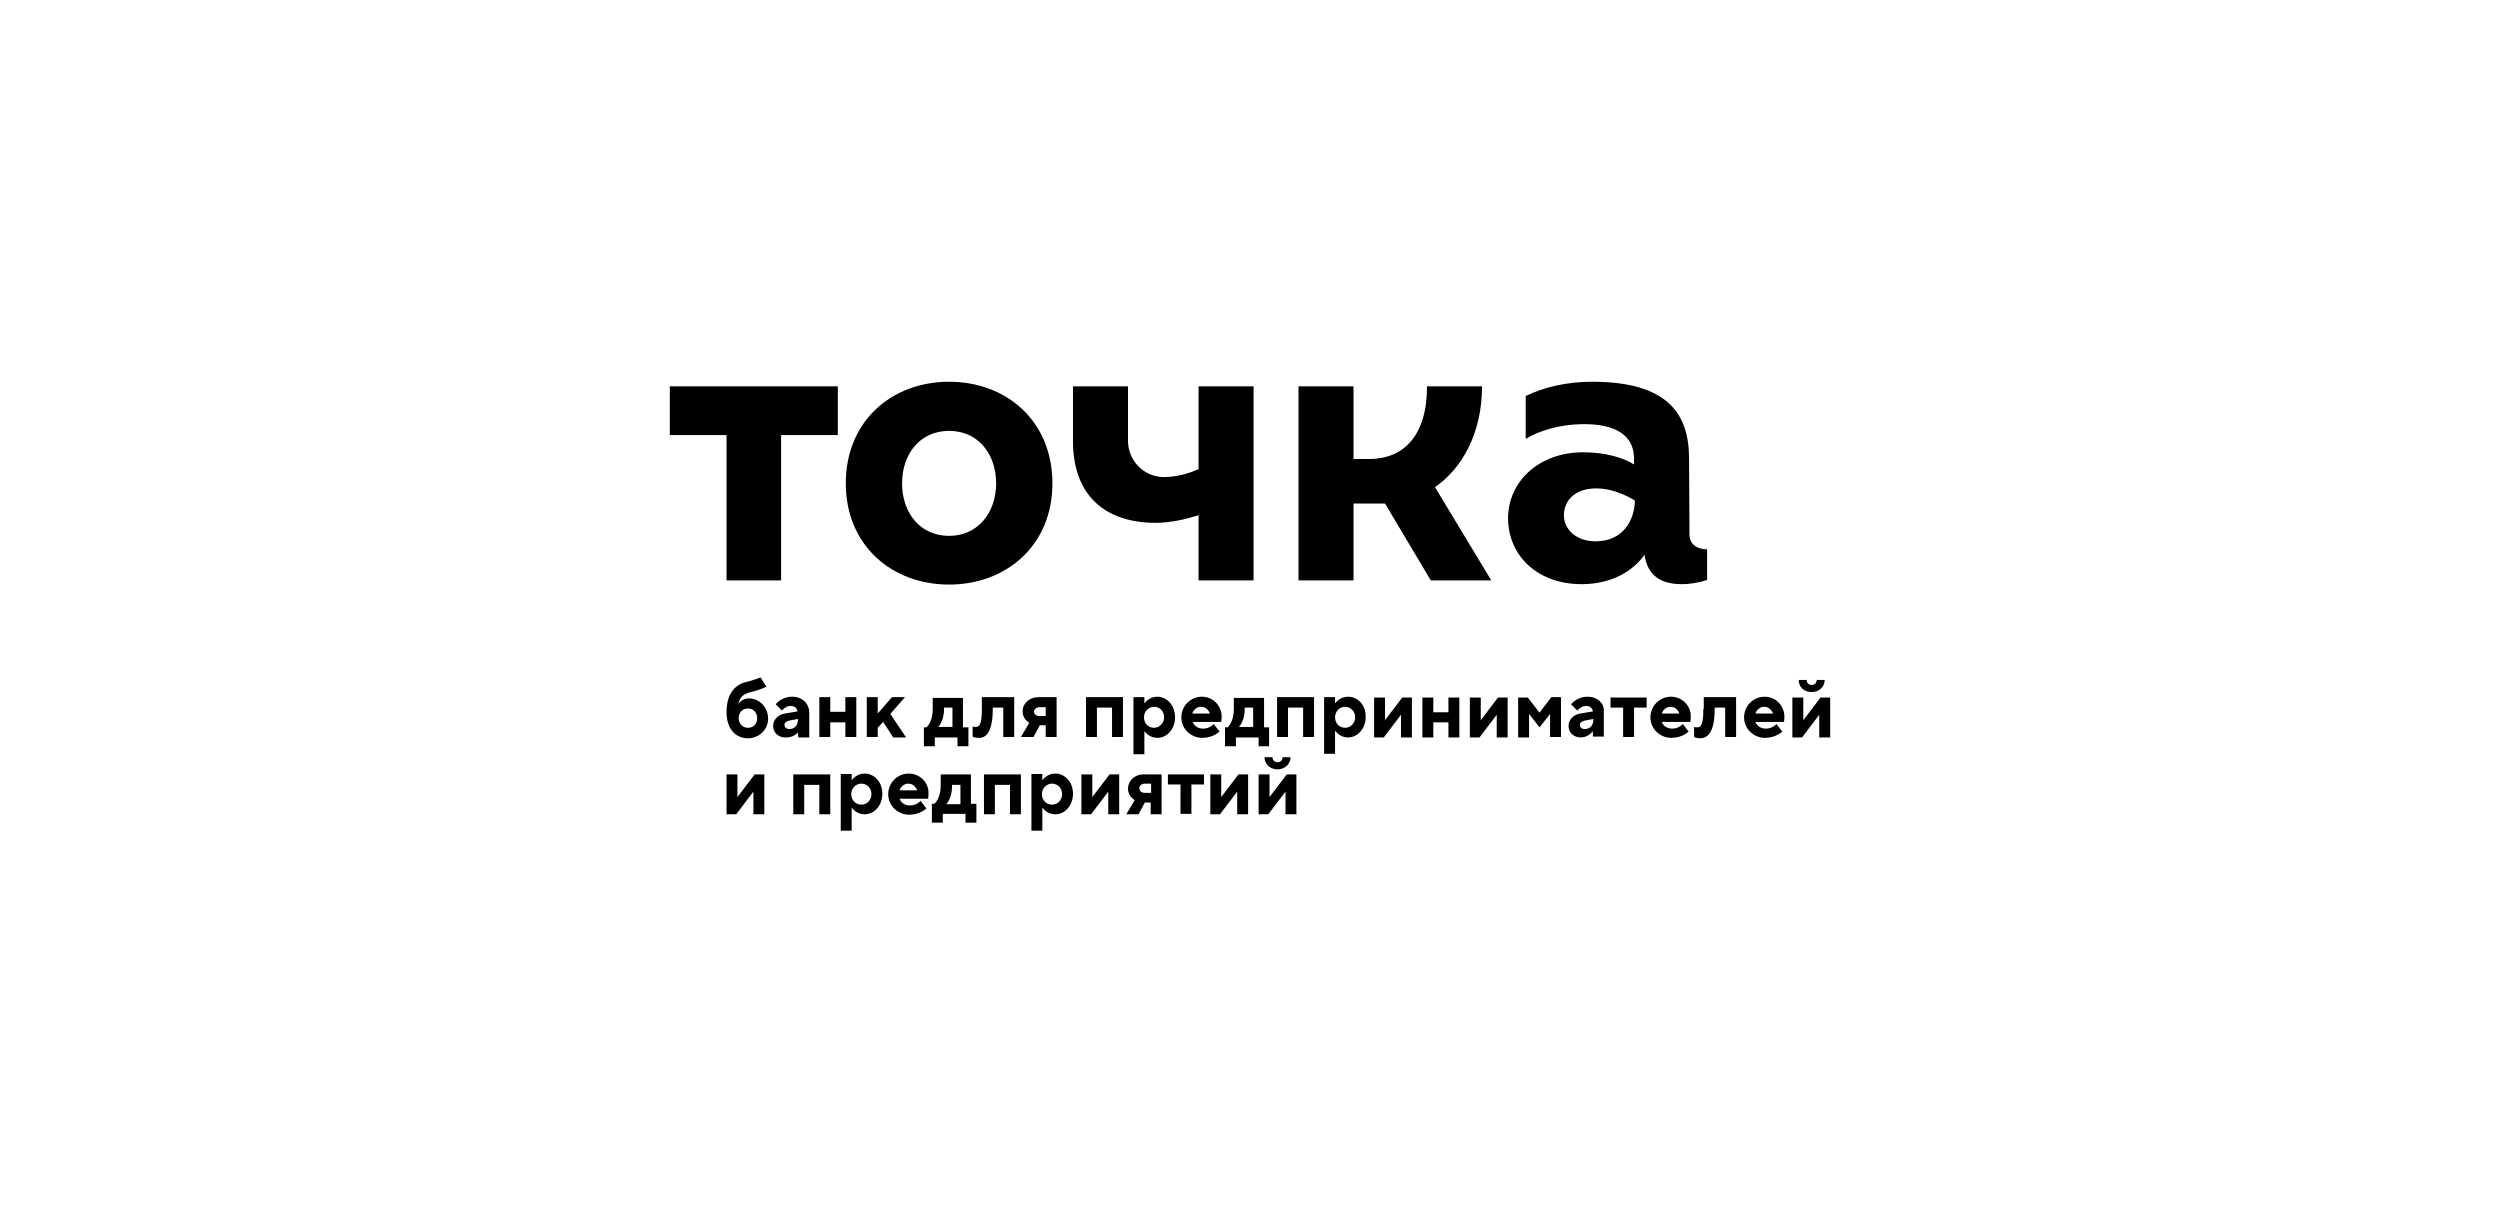<?xml version="1.0" encoding="UTF-8"?> <!-- Generator: Adobe Illustrator 25.0.1, SVG Export Plug-In . SVG Version: 6.00 Build 0) --> <svg xmlns="http://www.w3.org/2000/svg" xmlns:xlink="http://www.w3.org/1999/xlink" id="Слой_1" x="0px" y="0px" viewBox="0 0 595.3 288.9" style="enable-background:new 0 0 595.3 288.9;" xml:space="preserve"> <path d="M190,174.4L190,174.4l0.1,1.2c0.6,0,2.6,0,2.6,0v-5.9c0-2.1-1.6-3.8-4.1-3.8c-2.5,0-3.9,1.8-3.9,1.8l1.5,1.5 c0,0,0.8-1.1,2.1-1.1c1,0,1.5,0.6,1.6,1.3l-3,0.5c-1.7,0.3-2.8,1.5-2.8,3c0,1.5,1.2,2.7,2.9,2.7C189,175.7,190,174.4,190,174.4z M188,173.6c-0.8,0-1.2-0.4-1.2-1c0-0.5,0.4-0.8,1.1-1l2.1-0.4v0.2C190,172.7,189.2,173.6,188,173.6z M201.3,175.5h2.6v-9.5h-2.6 v3.5h-3.6v-3.5h-2.6v9.5h2.6V172h3.6V175.5z M205.9,184.2c-2,0-3,1.5-3,1.5h-0.1v-1.4h-2.6v13.5h2.6v-5.4h0.1c0,0,1,1.5,3,1.5 c2.2,0,4.2-2,4.2-4.9S208.1,184.2,205.9,184.2z M205.1,191.6c-1.4,0-2.4-1.1-2.4-2.5s1.1-2.5,2.4-2.5c1.4,0,2.4,1.1,2.4,2.5 S206.5,191.6,205.1,191.6z M215.7,175.5L212,170l3.5-4h-3.1l-3.4,3.9v-3.9h-2.6v9.5h2.6v-2.2l1.3-1.4l2.4,3.7H215.7z M188.9,193.9 h2.6v-7h3.6v7h2.6v-9.5h-8.8V193.9z M226,139.2c13.6,0,24.6-9.3,24.6-24.1c0-14.9-11-24.2-24.6-24.2c-13.6,0-24.6,9.3-24.6,24.2 C201.4,129.9,212.4,139.2,226,139.2z M226,102.6c7,0,11.2,5.6,11.2,12.5c0,6.9-4.3,12.5-11.2,12.5c-7,0-11.2-5.6-11.2-12.5 C214.8,108.2,219,102.6,226,102.6z M304.2,183.2c1.8,0,3.1-1.3,3.1-2.9h-1.9c0,0.7-0.5,1.2-1.2,1.2c-0.7,0-1.2-0.5-1.2-1.2h-1.9 C301.1,181.9,302.4,183.2,304.2,183.2z M178.3,166.3c-1.6,0-2.5,1.3-2.5,1.3c0.4-1.6,1.2-2.4,3-2.8c2.2-0.5,3.7-1.3,3.7-1.3 l-1.4-2.2c0,0-1.7,0.7-3.4,1.1c-2.6,0.6-4.7,2.7-4.7,7.2c0,4,2.2,6.2,5.1,6.2c2.7,0,4.8-2.1,4.8-4.7 C182.9,168.4,180.8,166.3,178.3,166.3z M178.1,173.3c-1.3,0-2.2-1-2.2-2.3c0-1.4,1-2.3,2.2-2.3c1.3,0,2.2,1,2.2,2.3 C180.3,172.4,179.4,173.3,178.1,173.3z M431.4,164.8c1.8,0,3.1-1.3,3.1-2.9h-1.9c0,0.7-0.5,1.2-1.2,1.2c-0.7,0-1.2-0.5-1.2-1.2h-1.9 C428.3,163.6,429.6,164.8,431.4,164.8z M322.4,119.9c0,0,7.4,0,7.4,0l10.9,18.3h14.4L341.7,116c6.5-4.5,11.2-12.9,11.2-24h-13.1 c0,11.7-5.5,17.3-13.8,17.3h-3.7V92h-13.1v46.2h13.1V119.9z M290.9,170.6c0-2.6-2.1-4.7-4.7-4.7c-2.7,0-4.9,2.2-4.9,4.9 s2.2,4.9,5,4.9c2.6,0,4.1-1.5,4.1-1.5l-1.4-1.8c0,0-0.9,1.1-2.5,1.1c-1.4,0-2.2-0.8-2.5-1.6h6.8 C290.8,171.8,290.9,171.3,290.9,170.6z M283.9,169.9c0.3-0.9,1.1-1.6,2.1-1.6c1.1,0,1.8,0.8,2.1,1.6H283.9z M275.2,124.5 c3.5,0,7.3-0.9,10.2-1.8v15.5h13.1V92h-13.1v19.7c-2.3,1.1-5.5,1.9-8.2,1.9c-4.9,0-8.6-4-8.6-8.6c0-3.2,0-13,0-13h-13.1v13 C255.5,118.6,263.8,124.5,275.2,124.5z M173,138.2h13v-34.6h13.5V92h-40v11.6H173V138.2z M216.4,184.2c-2.7,0-4.9,2.2-4.9,4.9 s2.2,4.9,5,4.9c2.6,0,4.1-1.5,4.1-1.5l-1.4-1.8c0,0-0.9,1.1-2.5,1.1c-1.4,0-2.2-0.8-2.5-1.6h6.8c0,0,0.1-0.5,0.1-1.2 C221.2,186.3,219,184.2,216.4,184.2z M214.2,188.2c0.3-0.9,1.1-1.6,2.1-1.6c1.1,0,1.8,0.8,2.1,1.6H214.2z M175.6,189.8v-5.4H173v9.5 h2.3l4.1-5.4v5.4h2.6v-9.5h-2.3L175.6,189.8z M269.9,166.1v13.5h2.6v-5.4h0.1c0,0,1,1.5,3,1.5c2.2,0,4.2-2,4.2-4.9s-2-4.9-4.2-4.9 c-2,0-3,1.5-3,1.5h-0.1v-1.4H269.9z M274.8,168.3c1.4,0,2.4,1.1,2.4,2.5s-1.1,2.5-2.4,2.5c-1.4,0-2.4-1.1-2.4-2.5 S273.5,168.3,274.8,168.3z M230.6,177.7v-4.5h-1.3v-7h-7.2v2.7c0,3.1-1.5,4.3-1.5,4.3H220v4.5h2.6v-2.1h5.4v2.1H230.6z M226.8,173.1 h-3.4c0,0,1.4-1.3,1.4-4.3v-0.3h2V173.1z M377,107.7c-10.7,0-17.9,7.1-17.9,15.7c0,8.7,6.8,15.7,17.5,15.7c6.8,0,12-2.8,15-7 c0.5,3.7,2.6,7,8.8,7c2.2,0,4.3-0.4,6.1-1v-7.3c-2.3,0-4.2-1.1-4.2-3.6l-0.1-18c0-10.6-5-18.3-23.1-18.3c-6,0-11.5,1.3-15.8,3.4 v10.2c3-1.8,7.8-3.5,14-3.5c6.5,0,11.8,2.1,11.8,8.2v1.4C386.4,108.9,382.1,107.7,377,107.7z M379.9,128.9c-4.5,0-7.5-2.8-7.5-6.2 c0-3.4,2.5-6.4,7.7-6.4c4.9,0,9.2,2.9,9.2,2.9C389.2,123.9,386.5,128.9,379.9,128.9z M304.1,175.5h2.6v-7h3.6v7h2.6v-9.5h-8.8V175.5 z M366.6,169.7l-2.8-3.6h-2.3v9.5h2.6V170l2.5,3.2l2.5-3.2v5.5h2.6v-9.5h-2.3L366.6,169.7z M378,165.9c-2.5,0-3.9,1.8-3.9,1.8 l1.5,1.5c0,0,0.8-1.1,2.1-1.1c1,0,1.5,0.6,1.6,1.3l-3,0.5c-1.7,0.3-2.8,1.5-2.8,3c0,1.5,1.2,2.7,2.9,2.7c1.8,0,2.8-1.4,2.8-1.4h0.1 v1.2c0.6,0,2.6,0,2.6,0v-5.9C382.1,167.5,380.4,165.9,378,165.9z M379.4,171.5c0,1.3-0.9,2.1-2,2.1c-0.8,0-1.2-0.4-1.2-1 c0-0.5,0.4-0.8,1.1-1l2.1-0.4V171.5z M231.3,184.4H224v2.7c0,3.1-1.5,4.3-1.5,4.3h-0.6v4.5h2.6v-2.1h5.4v2.1h2.6v-4.5h-1.3V184.4z M228.7,191.5h-3.4c0,0,1.4-1.3,1.4-4.3v-0.3h2V191.5z M329.8,171.5v-5.4h-2.6v9.5h2.3l4.1-5.4v5.4h2.6v-9.5h-2.3L329.8,171.5z M321,165.9c-2,0-3,1.5-3,1.5h-0.1v-1.4h-2.6v13.5h2.6v-5.4h0.1c0,0,1,1.5,3,1.5c2.2,0,4.2-2,4.2-4.9S323.3,165.9,321,165.9z M320.3,173.3c-1.4,0-2.4-1.1-2.4-2.5s1.1-2.5,2.4-2.5s2.4,1.1,2.4,2.5S321.6,173.3,320.3,173.3z M352.6,171.5v-5.4H350v9.5h2.3 l4.1-5.4v5.4h2.6v-9.5h-2.3L352.6,171.5z M433.5,166.1l-4.1,5.4v-5.4h-2.6v9.5h2.3l4.1-5.4v5.4h2.6v-9.5H433.5z M420.2,165.9 c-2.7,0-4.9,2.2-4.9,4.9s2.2,4.9,5,4.9c2.6,0,4.1-1.5,4.1-1.5l-1.4-1.8c0,0-0.9,1.1-2.5,1.1c-1.4,0-2.2-0.8-2.5-1.6h6.8 c0,0,0.1-0.5,0.1-1.2C424.9,168,422.8,165.9,420.2,165.9z M418,169.9c0.3-0.9,1.1-1.6,2.1-1.6c1.1,0,1.8,0.8,2.1,1.6H418z M397.9,165.9c-2.7,0-4.9,2.2-4.9,4.9s2.2,4.9,5,4.9c2.6,0,4.1-1.5,4.1-1.5l-1.4-1.8c0,0-0.9,1.1-2.5,1.1c-1.4,0-2.2-0.8-2.5-1.6 h6.8c0,0,0.1-0.5,0.1-1.2C402.7,168,400.5,165.9,397.9,165.9z M395.7,169.9c0.3-0.9,1.1-1.6,2.1-1.6c1.1,0,1.8,0.8,2.1,1.6H395.7z M383.5,168.5h3v7h2.6v-7h3v-2.4h-8.6V168.5z M405.6,168.8c0,3.9-0.6,4.4-1.5,4.4c-0.3,0-0.7-0.1-0.7-0.1v2.4c0,0,0.5,0.3,1.4,0.3 c1.9,0,3.5-1.5,3.5-7v-0.3h2.5v7h2.6v-9.5h-7.7V168.8z M344.9,169.6h-3.6v-3.5h-2.6v9.5h2.6V172h3.6v3.6h2.6v-9.5h-2.6V169.6z M246.1,175.5l1.5-2.8h1.4v2.8h2.6v-9.5h-4.3c-2.2,0-3.8,1.5-3.8,3.4c0,1.9,1.6,2.7,1.6,2.7l-2,3.4H246.1z M247.5,168.4h1.5v2.1 h-1.5c-0.8,0-1.3-0.5-1.3-1.1C246.3,168.9,246.8,168.4,247.5,168.4z M260.1,189.8v-5.4h-2.6v9.5h2.3l4.1-5.4v5.4h2.6v-9.5h-2.3 L260.1,189.8z M251.3,184.2c-2,0-3,1.5-3,1.5h-0.1v-1.4h-2.6v13.5h2.6v-5.4h0.1c0,0,1,1.5,3,1.5c2.2,0,4.2-2,4.2-4.9 S253.5,184.2,251.3,184.2z M250.5,191.6c-1.4,0-2.4-1.1-2.4-2.5s1.1-2.5,2.4-2.5c1.4,0,2.4,1.1,2.4,2.5S251.9,191.6,250.5,191.6z M234.3,193.9h2.6v-7h3.6v7h2.6v-9.5h-8.8V193.9z M236.4,168.8v-0.3h2.5v7h2.6v-9.5h-7.7v2.7c0,3.9-0.6,4.4-1.5,4.4 c-0.3,0-0.7-0.1-0.7-0.1v2.4c0,0,0.5,0.3,1.4,0.3C234.8,175.8,236.4,174.3,236.4,168.8z M290.8,189.8v-5.4h-2.6v9.5h2.3l4.1-5.4v5.4 h2.6v-9.5h-2.3L290.8,189.8z M302.2,177.7v-4.5H301v-7h-7.2v2.7c0,3.1-1.5,4.3-1.5,4.3h-0.6v4.5h2.6v-2.1h5.4v2.1H302.2z M298.4,173.1H295c0,0,1.4-1.3,1.4-4.3v-0.3h2V173.1z M302.3,189.8v-5.4h-2.6v9.5h2.3l4.1-5.4v5.4h2.6v-9.5h-2.3L302.3,189.8z M258.6,175.5h2.6v-7h3.6v7h2.6v-9.5h-8.8V175.5z M278.1,186.8h3v7h2.6v-7h3v-2.4h-8.6V186.8z M268.6,187.8c0,1.9,1.6,2.7,1.6,2.7 l-2,3.4h2.9l1.5-2.8h1.4v2.8h2.6v-9.5h-4.3C270.1,184.4,268.6,186,268.6,187.8z M274.1,186.7v2.1h-1.5c-0.8,0-1.3-0.5-1.3-1.1 c0-0.6,0.5-1.1,1.3-1.1H274.1z"></path> </svg> 